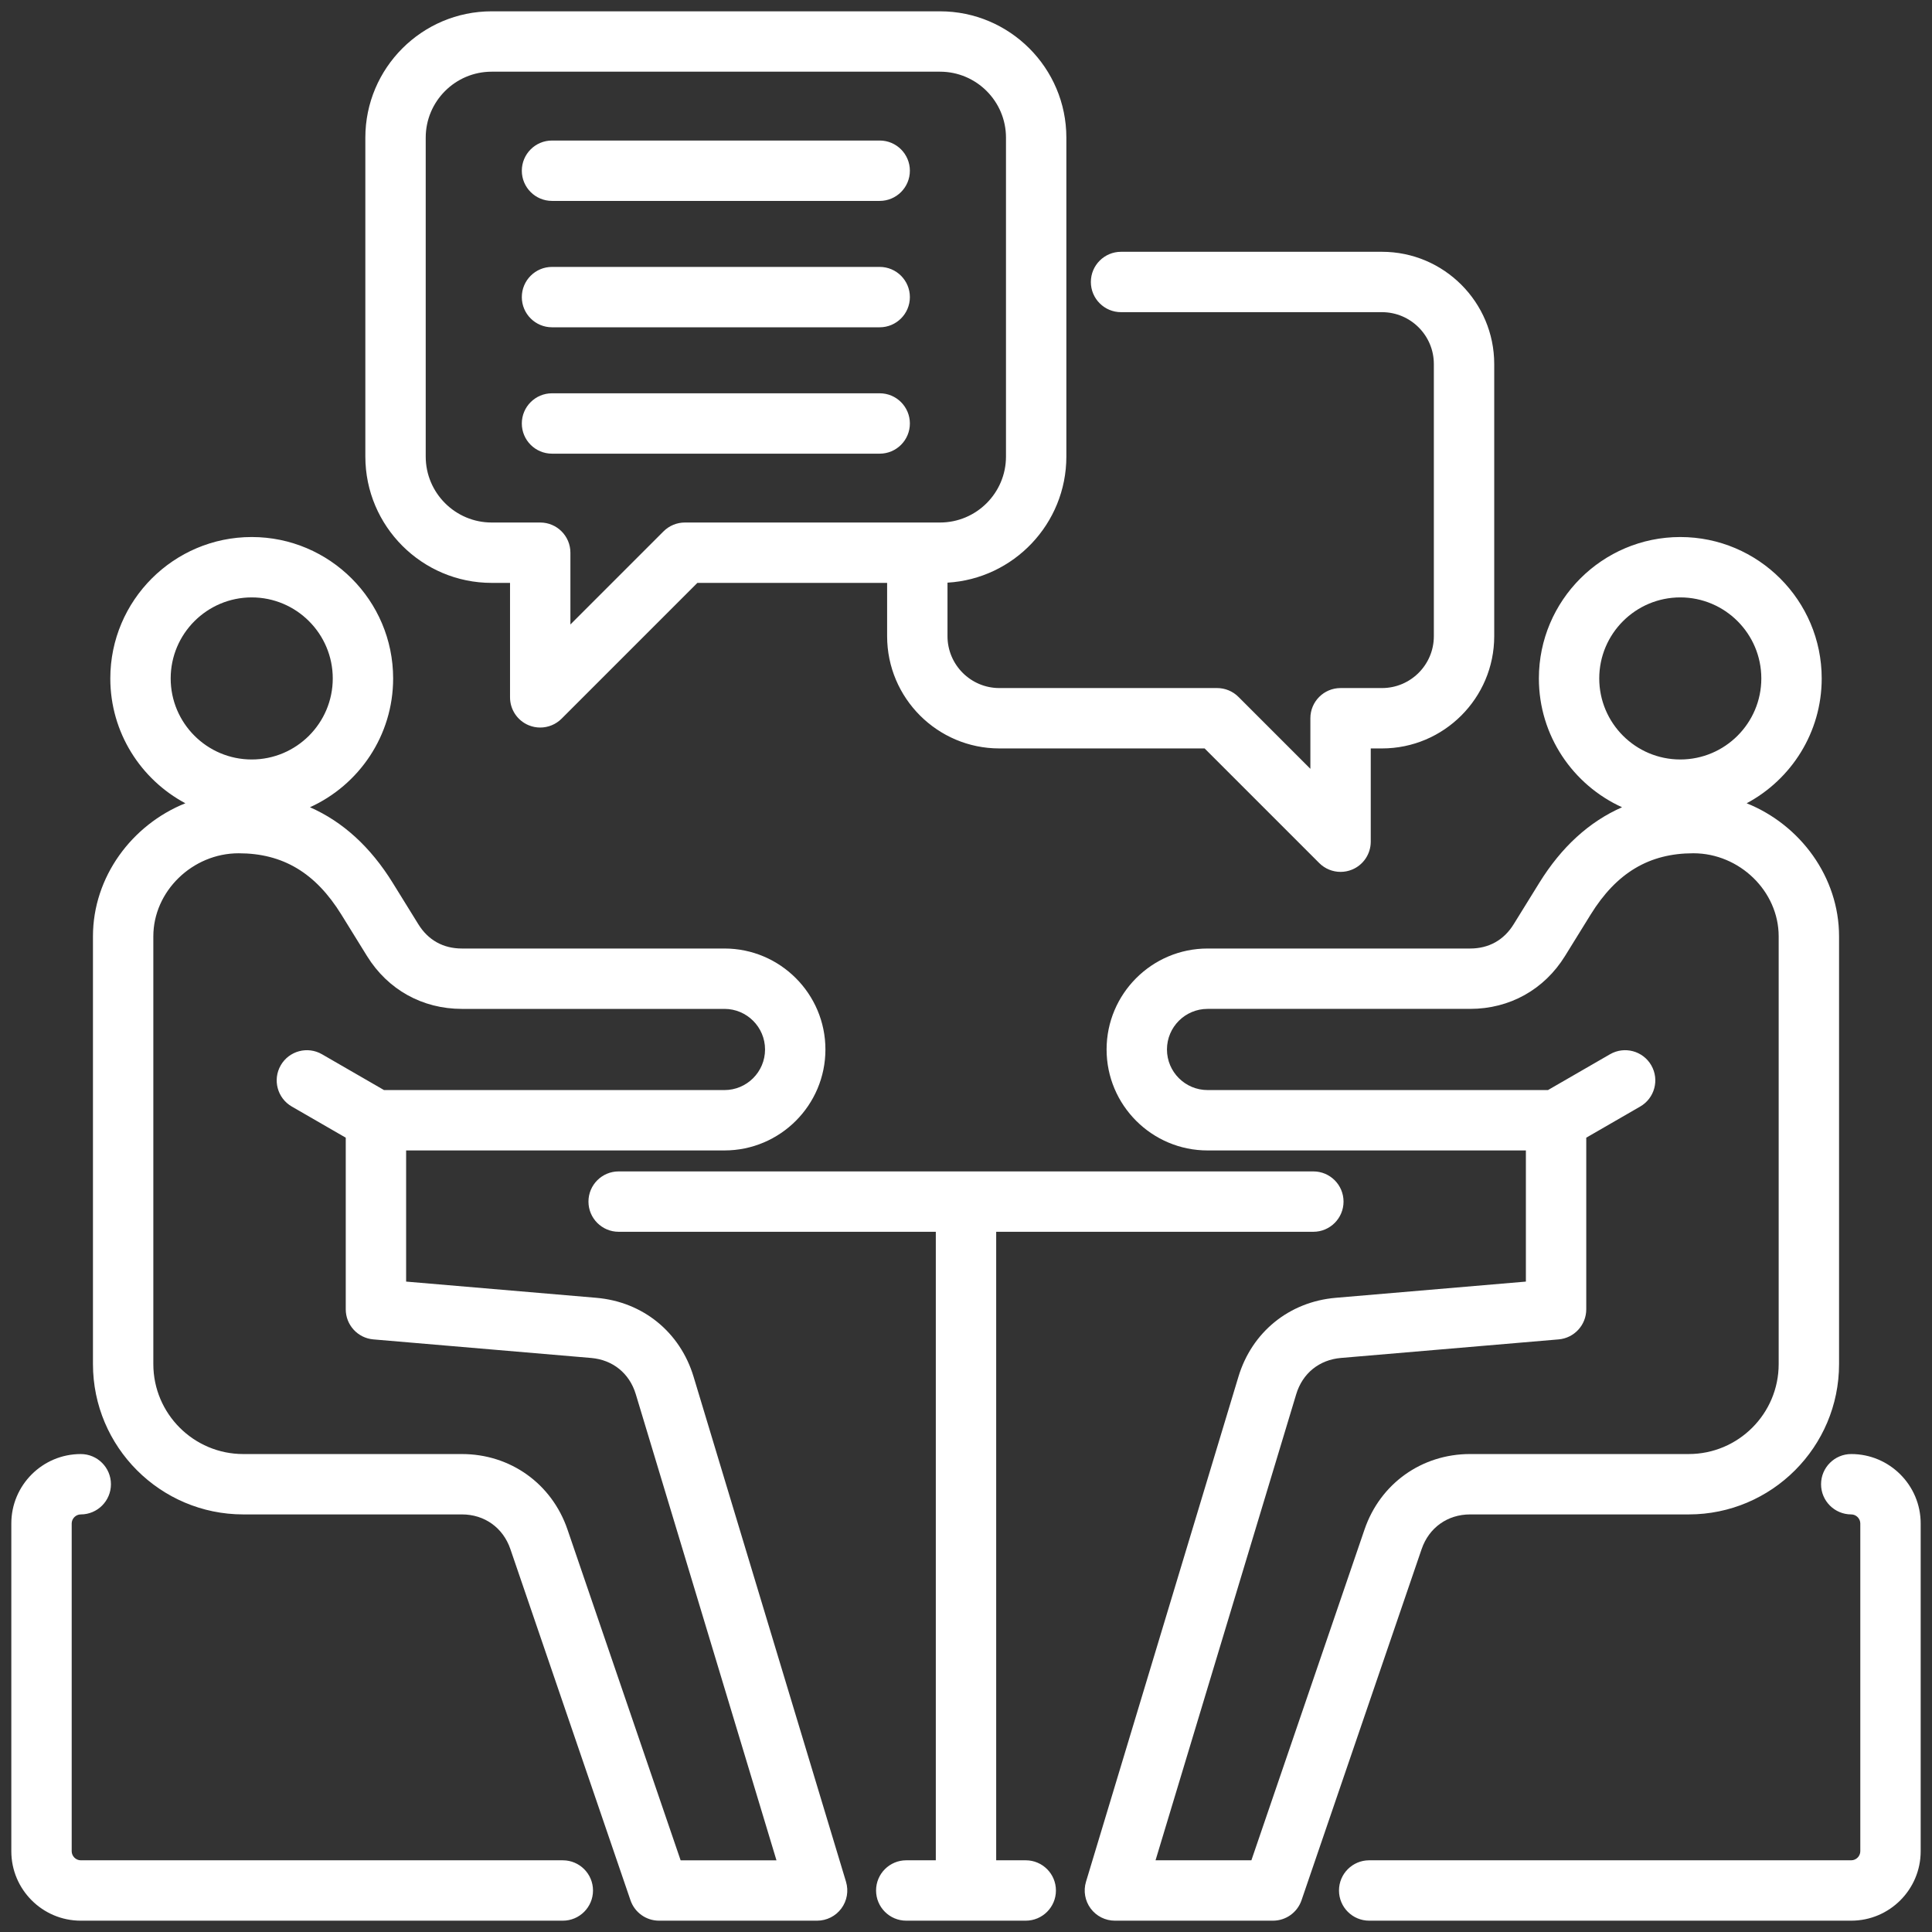 <svg id="Layer_1" viewBox="0 0 512 512" xmlns="http://www.w3.org/2000/svg" data-name="Layer 1" width="300" height="300" version="1.1" xmlns:xlink="http://www.w3.org/1999/xlink" xmlns:svgjs="http://svgjs.dev/svgjs"><rect x="0" y="0" width="512" height="512" fill="#333333" stroke="none"/><g width="100%" height="100%" transform="matrix(1,0,0,1,0,0)"><path d="m157.152 501c0 4.418-3.582 8-8 8h-127.752c-10.146 0-18.4-8.254-18.4-18.4v-86.862c0-10.146 8.255-18.4 18.4-18.4 4.418 0 8 3.582 8 8s-3.582 8-8 8c-1.301 0-2.4 1.099-2.4 2.4v86.862c0 1.301 1.1 2.4 2.4 2.4h127.752c4.418 0 8 3.582 8 8zm219.598-90.486-31.834 93.075c-1.106 3.236-4.148 5.411-7.569 5.411h-41.889c-2.531 0-4.913-1.198-6.422-3.23-1.51-2.032-1.968-4.658-1.237-7.082l40.396-133.838c3.578-11.851 13.462-19.866 25.796-20.918l50.383-4.295v-34.756h-84.362c-14.753 0-26.756-12.003-26.756-26.756s12.003-26.757 26.756-26.757h69.586c4.945 0 8.936-2.223 11.538-6.429l6.787-10.97c5.901-9.537 13.248-16.219 21.937-20.038-12.985-5.894-22.042-18.973-22.042-34.136 0-20.664 16.812-37.476 37.476-37.476s37.476 16.812 37.476 37.476c0 14.312-8.067 26.77-19.89 33.081 14.183 5.682 24.489 19.536 24.489 35.263v113.359c0 21.967-17.872 39.839-39.839 39.839h-57.939c-5.982 0-10.901 3.517-12.838 9.177zm68.542-209.244c11.842 0 21.476-9.634 21.476-21.476s-9.634-21.476-21.476-21.476-21.476 9.634-21.476 21.476 9.634 21.476 21.476 21.476zm-55.704 184.066h57.939c13.145 0 23.839-10.694 23.839-23.839v-113.359c0-11.931-10.353-22.011-22.607-22.011-11.714 0-20.367 5.167-27.231 16.26l-6.787 10.97c-5.51 8.904-14.674 14.01-25.144 14.01h-69.586c-5.931 0-10.756 4.826-10.756 10.757s4.825 10.756 10.756 10.756h90.219l16.443-9.493c3.829-2.209 8.719-.896 10.929 2.928 2.209 3.827.897 8.719-2.929 10.928l-14.3 8.256v45.485c0 4.155-3.181 7.618-7.32 7.971l-57.703 4.919c-5.746.49-10.171 4.078-11.838 9.599l-37.283 123.526h25.399l29.983-87.664c4.156-12.149 15.137-19.999 27.977-19.999zm-165.388 113.352c.73 2.423.272 5.05-1.237 7.082s-3.891 3.23-6.422 3.23h-41.888c-3.421 0-6.463-2.175-7.569-5.411l-31.834-93.075c-1.937-5.66-6.855-9.177-12.839-9.177h-57.938c-21.967 0-39.839-17.872-39.839-39.839v-113.359c0-15.727 10.305-29.581 24.489-35.263-11.823-6.311-19.891-18.769-19.891-33.081 0-20.664 16.812-37.476 37.476-37.476s37.477 16.812 37.477 37.476c0 15.163-9.058 28.243-22.043 34.136 8.689 3.82 16.036 10.501 21.936 20.038l6.788 10.97c2.603 4.206 6.593 6.429 11.538 6.429h69.585c14.754 0 26.757 12.003 26.757 26.757s-12.003 26.756-26.757 26.756h-84.362v34.756l50.384 4.295c12.334 1.052 22.218 9.067 25.795 20.917l40.396 133.838zm-157.493-297.417c11.842 0 21.477-9.634 21.477-21.476s-9.635-21.476-21.477-21.476-21.476 9.634-21.476 21.476 9.634 21.476 21.476 21.476zm139.063 291.729-37.283-123.526c-1.666-5.521-6.091-9.109-11.837-9.599l-57.704-4.919c-4.14-.353-7.32-3.816-7.32-7.971v-45.485l-14.299-8.255c-3.826-2.209-5.138-7.102-2.928-10.928 2.209-3.827 7.102-5.138 10.928-2.928l16.442 9.493h90.219c5.932 0 10.757-4.825 10.757-10.756s-4.825-10.757-10.757-10.757h-69.585c-10.47 0-19.634-5.106-25.144-14.01l-6.788-10.97c-6.864-11.093-15.517-16.26-27.23-16.26-12.255 0-22.607 10.08-22.607 22.011v113.359c0 13.145 10.694 23.839 23.839 23.839h57.938c12.84 0 23.821 7.85 27.978 19.999l29.983 87.665h25.398zm284.829-107.663c-4.418 0-8 3.582-8 8s3.582 8 8 8c1.301 0 2.4 1.099 2.4 2.4v86.862c0 1.301-1.1 2.4-2.4 2.4h-127.753c-4.418 0-8 3.582-8 8s3.582 8 8 8h127.753c10.146 0 18.4-8.254 18.4-18.4v-86.862c0-10.146-8.255-18.4-18.4-18.4zm-218.768 107.662h-7.832v-166.562h84.051c4.418 0 8-3.582 8-8s-3.582-8-8-8h-184.102c-4.418 0-8 3.582-8 8s3.582 8 8 8h84.051v166.562h-7.833c-4.418 0-8 3.582-8 8s3.582 8 8 8h31.665c4.418 0 8-3.582 8-8s-3.582-8-8-8zm-175.013-372.005v-84.515c0-18.46 15.019-33.479 33.479-33.479h118.819c18.46 0 33.479 15.019 33.479 33.479v84.516c0 17.795-13.958 32.387-31.5 33.415v14.189c0 7.578 6.165 13.744 13.743 13.744h57.708c2.122 0 4.156.843 5.657 2.343l19.058 19.058v-13.401c0-4.418 3.582-8 8-8h10.979c7.578 0 13.743-6.166 13.743-13.744v-72.126c0-7.578-6.165-13.744-13.743-13.744h-69.152c-4.418 0-8-3.582-8-8s3.582-8 8-8h69.152c16.4 0 29.743 13.343 29.743 29.744v72.126c0 16.401-13.343 29.744-29.743 29.744h-2.979v24.715c0 3.236-1.949 6.153-4.938 7.391-.989.41-2.029.609-3.06.609-2.082 0-4.128-.812-5.659-2.343l-30.371-30.372h-54.395c-16.4 0-29.743-13.343-29.743-29.744v-14.126h-50.284l-35.991 35.991c-1.531 1.53-3.577 2.343-5.659 2.343-1.03 0-2.069-.199-3.06-.609-2.989-1.238-4.938-4.155-4.938-7.391v-30.334h-4.865c-18.46 0-33.479-15.018-33.479-33.478zm16 0c0 9.637 7.841 17.478 17.479 17.478h12.865c4.418 0 8 3.582 8 8v19.021l24.678-24.678c1.501-1.5 3.535-2.343 5.657-2.343h67.619c9.638 0 17.479-7.841 17.479-17.478v-84.515c0-9.638-7.841-17.479-17.479-17.479h-118.819c-9.638 0-17.479 7.841-17.479 17.479v84.516zm33.469-67.751h86.839c4.418 0 8-3.582 8-8s-3.582-8-8-8h-86.839c-4.418 0-8 3.582-8 8s3.582 8 8 8zm0 33.493h86.839c4.418 0 8-3.582 8-8s-3.582-8-8-8h-86.839c-4.418 0-8 3.582-8 8s3.582 8 8 8zm0 33.492h86.839c4.418 0 8-3.582 8-8s-3.582-8-8-8h-86.839c-4.418 0-8 3.582-8 8s3.582 8 8 8z" fill="#ffffff" fill-opacity="1" data-original-color="#000000ff" stroke="none" stroke-opacity="1"/></g></svg>